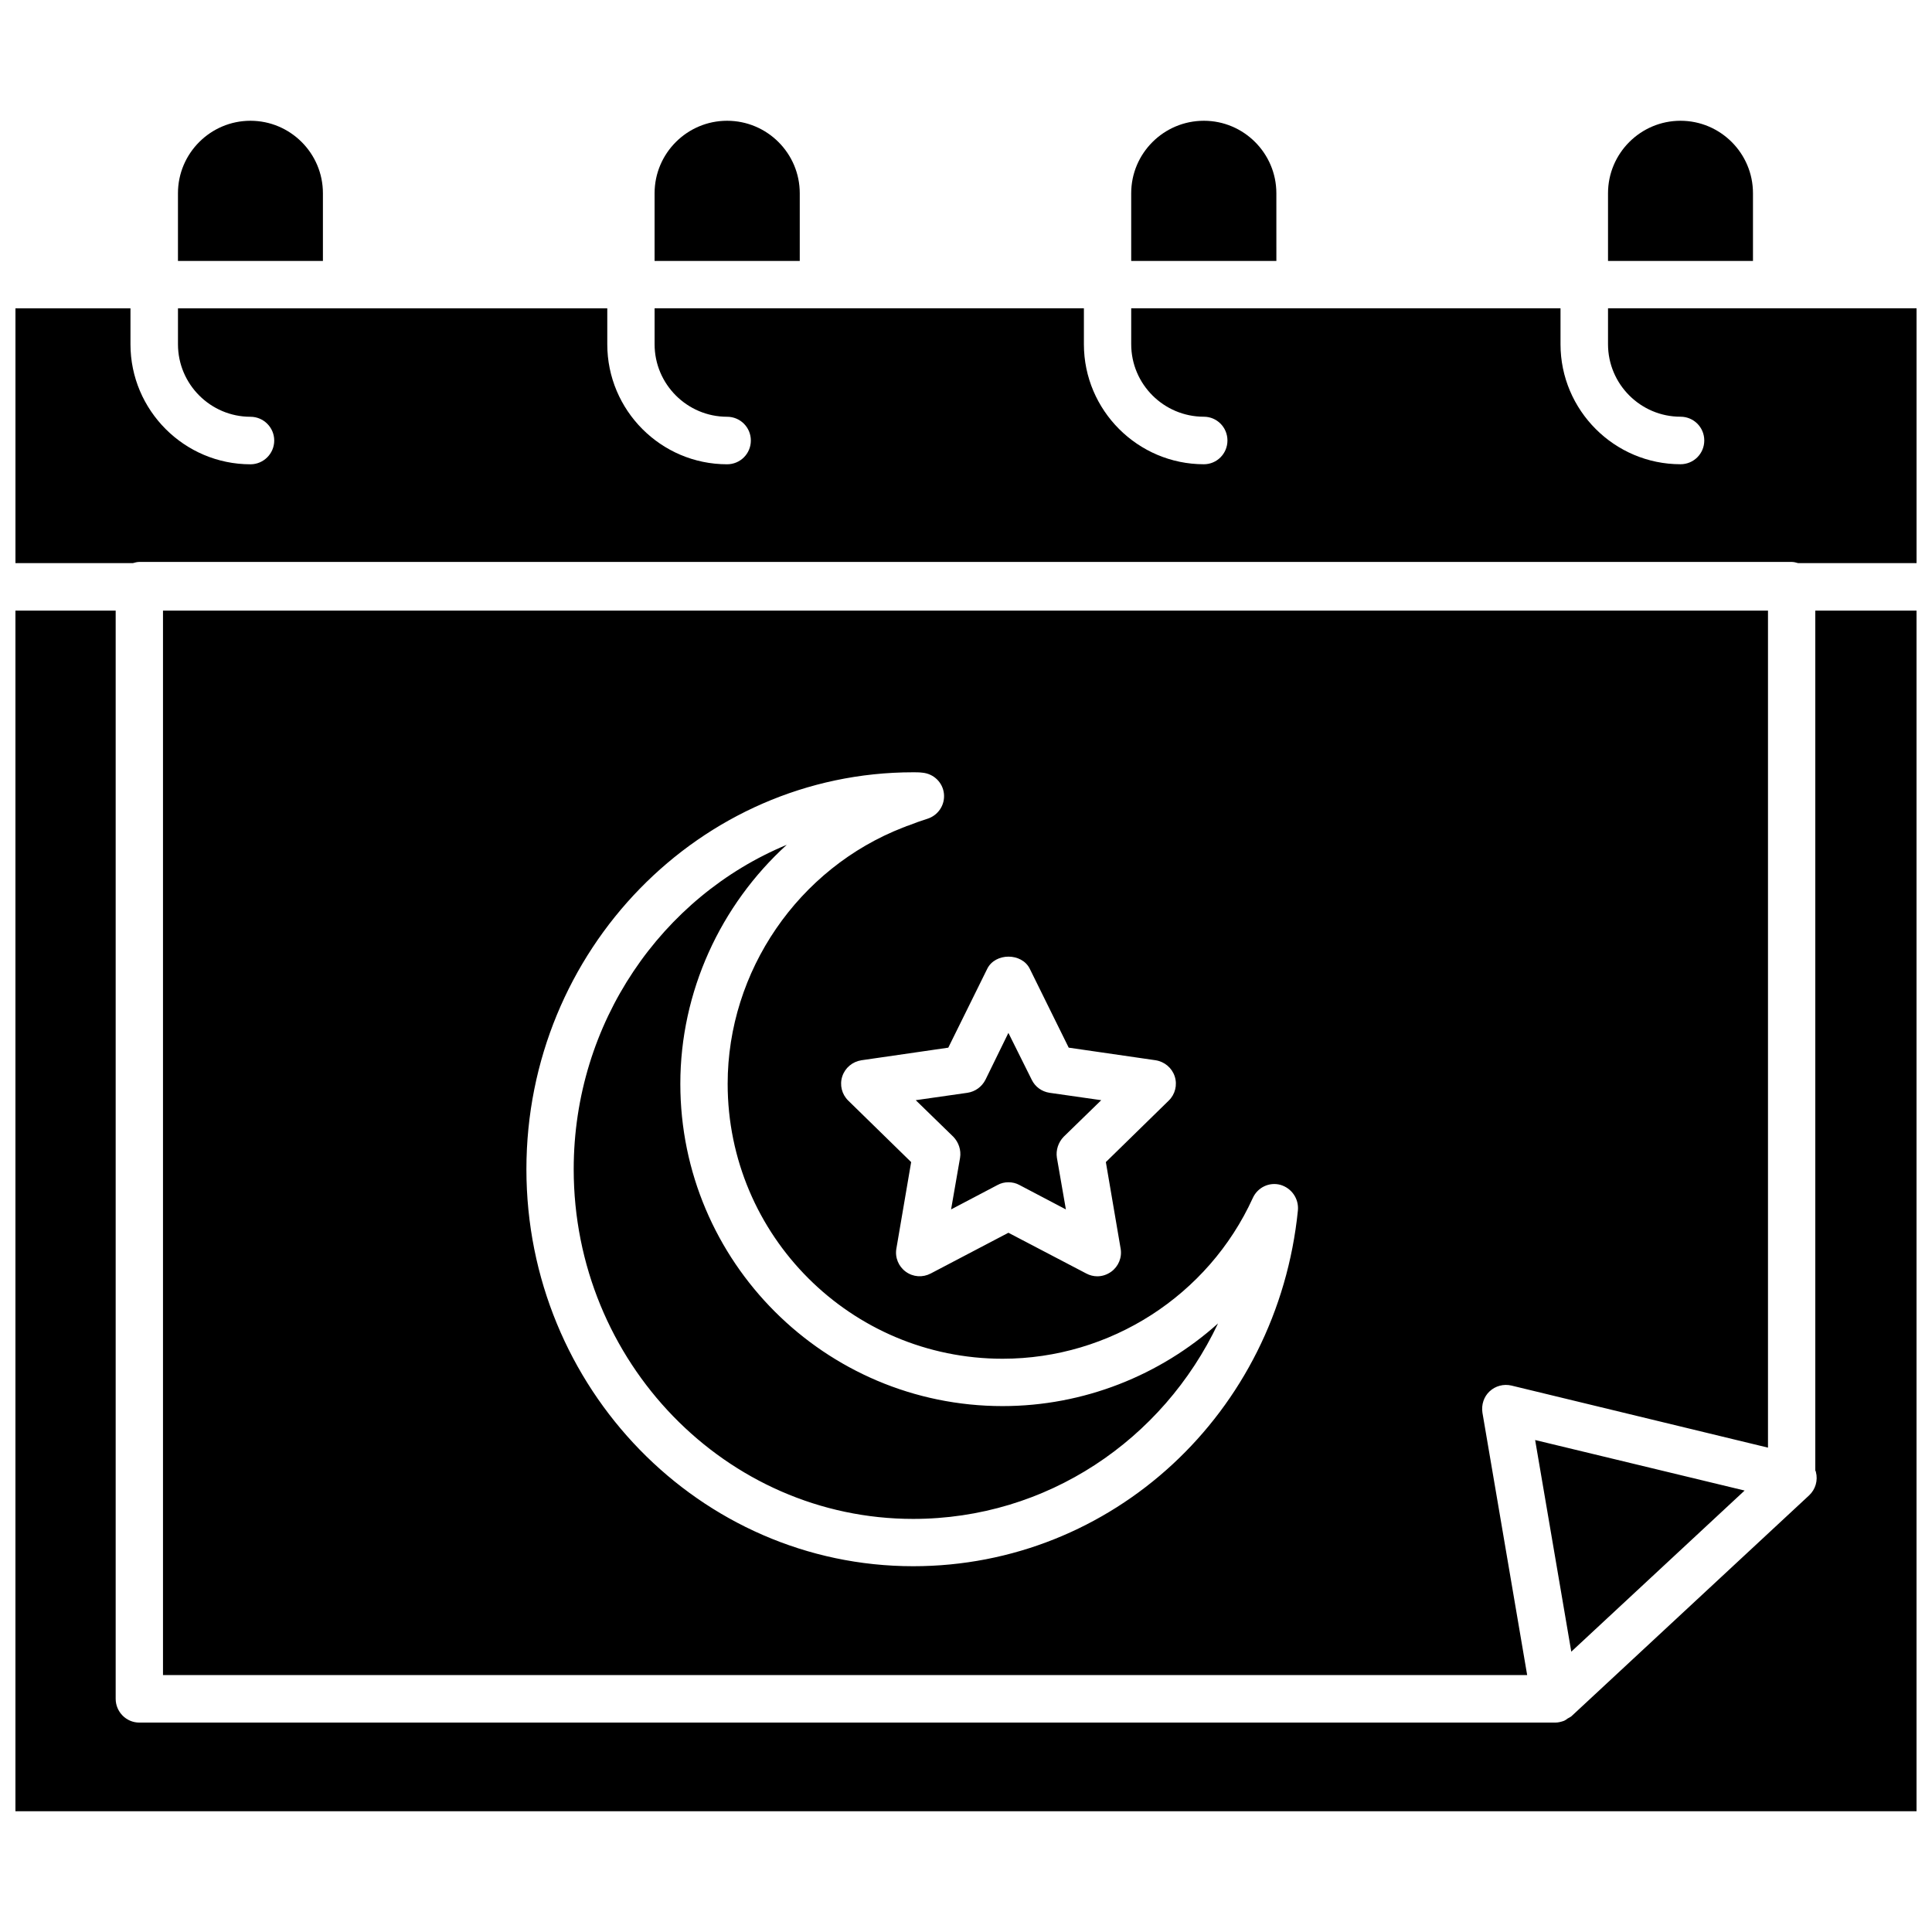<?xml version="1.0" encoding="UTF-8"?>
<!-- Uploaded to: SVG Repo, www.svgrepo.com, Generator: SVG Repo Mixer Tools -->
<svg width="800px" height="800px" version="1.1" viewBox="144 144 512 512" xmlns="http://www.w3.org/2000/svg">
 <defs>
  <clipPath id="a">
   <path d="m148.09 176h503.81v448h-503.81z"/>
  </clipPath>
 </defs>
 <g clip-path="url(#a)">
  <path d="m606.34 539.01-45.934 42.703-9.578-56.09zm-67.574-26.297c-1.535 1.43-2.223 3.547-1.906 5.664l11.855 69.531h-361.52v-282.09h425.34v221.82l-67.992-16.453c-2.066-0.484-4.238 0.098-5.773 1.527zm-143.46-91.07-23.02 3.336c-2.383 0.371-4.336 2.012-5.078 4.289-0.742 2.277-0.105 4.762 1.586 6.402l16.672 16.297-3.914 22.914c-0.422 2.383 0.586 4.762 2.488 6.137 1.961 1.43 4.5 1.586 6.613 0.473l20.586-10.797 20.637 10.797c0.902 0.48 1.906 0.742 2.91 0.742 1.324 0 2.594-0.422 3.703-1.219 1.906-1.375 2.91-3.758 2.488-6.137l-3.914-22.914 16.668-16.297c1.691-1.641 2.328-4.125 1.586-6.402-0.742-2.277-2.699-3.914-5.078-4.289l-23.02-3.336-10.316-20.902c-2.117-4.289-9.152-4.289-11.27 0zm92.656 43.07c0.262-3.066-1.691-5.875-4.656-6.723-2.961-0.797-6.031 0.691-7.301 3.492-11.801 25.875-37.836 42.598-66.301 42.598-40.215 0-72.867-32.648-72.867-72.867 0-29.844 18.73-57.148 46.566-67.945 0.16-0.055 0.637-0.211 0.797-0.316 0.051 0 0.586-0.211 0.637-0.211 1.586-0.637 3.231-1.219 4.922-1.75 2.856-0.902 4.711-3.652 4.394-6.664-0.316-2.961-2.699-5.289-5.715-5.559-0.797-0.105-1.641-0.105-2.434-0.105-56.512 0-102.5 47.203-102.5 105.2 0 57.992 45.984 105.2 102.5 105.2 52.75 0.012 96.562-40.578 101.96-94.34zm137.11-158.9v227.91c0.055 0.105 0.16 0.211 0.16 0.371 0.586 2.223-0.105 4.606-1.797 6.191l-62.969 58.516c-0.316 0.266-0.691 0.422-1.059 0.637-0.262 0.211-0.527 0.422-0.902 0.586-0.742 0.266-1.535 0.48-2.328 0.48l-375.28-0.004c-3.441 0-6.242-2.856-6.242-6.297v-288.39h-26.566v318.18h503.81v-318.18zm-35.719-129.81c-10.586 0-19.211 8.625-19.211 19.211v17.941h38.414v-17.941c0.008-10.586-8.617-19.211-19.203-19.211zm-126.31 0c-10.637 0-19.262 8.625-19.262 19.211v17.941h38.473l-0.004-17.941c0-10.586-8.625-19.211-19.207-19.211zm-126.36 0c-10.586 0-19.211 8.625-19.211 19.211v17.941h38.473v-17.941c0-10.586-8.625-19.211-19.262-19.211zm-126.31 0c-10.586 0-19.211 8.625-19.211 19.211v17.941h38.414v-17.941c0.008-10.586-8.617-19.211-19.203-19.211zm359.77 49.691v9.527c0 10.586 8.625 19.211 19.211 19.211 3.492 0 6.297 2.805 6.297 6.297 0 3.492-2.805 6.297-6.297 6.297-17.516 0-31.801-14.289-31.801-31.801v-9.527h-113.77v9.527c0 10.586 8.625 19.211 19.262 19.211 3.441 0 6.242 2.805 6.242 6.297s-2.805 6.297-6.242 6.297c-17.516 0-31.801-14.289-31.801-31.801v-9.527l-113.77 0.004v9.527c0 10.586 8.625 19.211 19.211 19.211 3.492 0 6.297 2.805 6.297 6.297 0 3.492-2.805 6.297-6.297 6.297-17.516 0-31.75-14.289-31.75-31.801v-9.527h-113.77v9.527c0 10.586 8.625 19.211 19.211 19.211 3.441 0 6.297 2.805 6.297 6.297 0 3.492-2.856 6.297-6.297 6.297-17.516 0-31.801-14.289-31.801-31.801v-9.527h-30.48v67.52h31.117c0.586-0.16 1.113-0.316 1.691-0.316h437.93c0.586 0 1.113 0.156 1.691 0.316h31.379v-67.539zm-144.25 219.55 9.949-9.684-13.703-1.961c-2.066-0.316-3.809-1.586-4.711-3.441l-6.191-12.434-6.086 12.434c-0.953 1.855-2.699 3.125-4.762 3.441l-13.703 1.961 9.949 9.684c1.43 1.48 2.117 3.547 1.797 5.559l-2.383 13.703 12.277-6.453c0.953-0.527 1.906-0.742 2.91-0.742 1.008 0 2.012 0.211 2.961 0.742l12.277 6.453-2.383-13.703c-0.312-2.012 0.375-4.078 1.801-5.559zm-16.191 71.383c-47.098 0-85.406-38.309-85.406-85.406 0-24.395 10.637-47.359 28.203-63.34-33.07 13.703-56.461 47.098-56.461 85.988 0 51.062 40.375 92.656 89.957 92.656 35.348 0 66.145-20.848 80.801-51.809-15.395 13.812-35.66 21.91-57.094 21.91z"/>
 </g>
</svg>